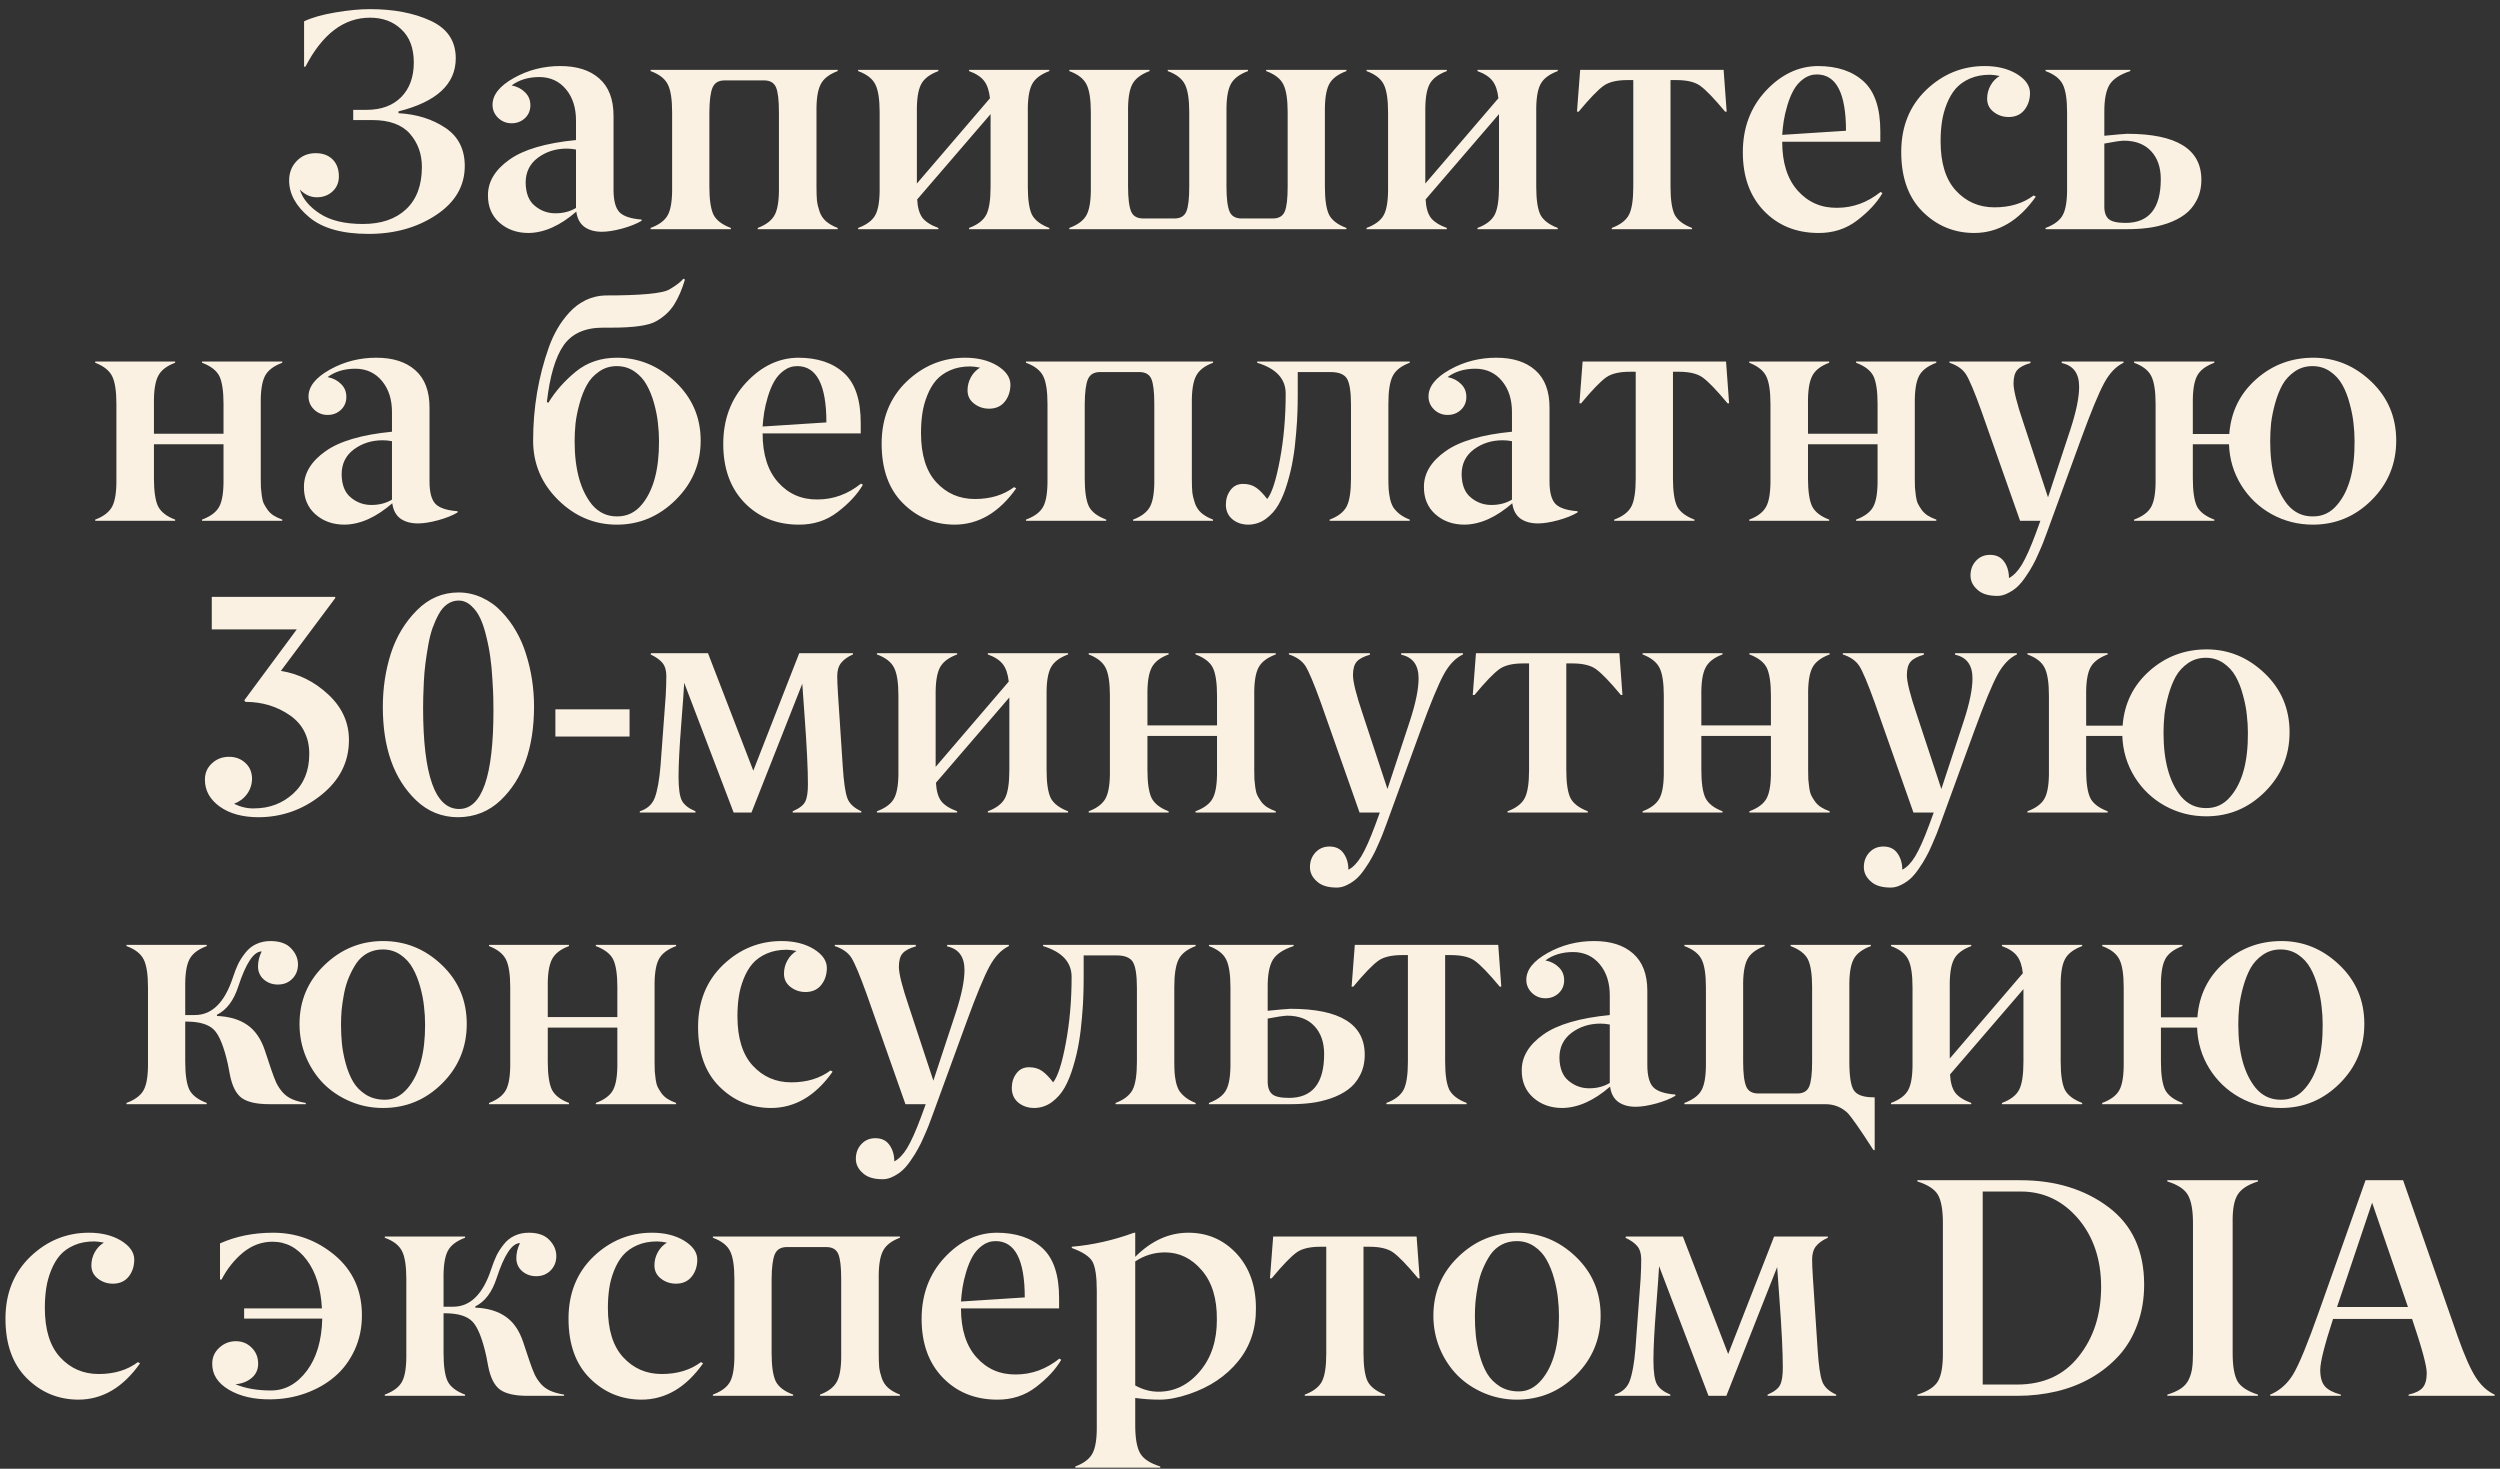 <?xml version="1.0" encoding="UTF-8"?> <svg xmlns="http://www.w3.org/2000/svg" width="240" height="141" viewBox="0 0 240 141" fill="none"><rect x="0" y="0" width="240" height="141" fill="#333333" stroke="none"/><path d="M43.753 5.594C43.753 8.074 41.922 9.773 38.26 10.691V10.867C40.008 10.965 41.507 11.434 42.757 12.273C43.997 13.104 44.617 14.324 44.617 15.935C44.617 17.85 43.709 19.412 41.893 20.623C40.066 21.844 37.898 22.454 35.389 22.454C32.859 22.454 30.96 21.922 29.69 20.857C28.401 19.783 27.757 18.606 27.757 17.327C27.757 16.585 27.996 15.965 28.475 15.467C28.953 14.959 29.564 14.705 30.306 14.705C30.989 14.705 31.531 14.905 31.932 15.306C32.332 15.706 32.532 16.248 32.532 16.932C32.532 17.527 32.327 18.011 31.917 18.382C31.517 18.753 31.014 18.939 30.408 18.939C29.803 18.939 29.261 18.689 28.782 18.191C29.046 19.07 29.686 19.842 30.701 20.506C31.717 21.17 33.094 21.502 34.832 21.502C36.6 21.502 37.986 21.028 38.992 20.081C39.998 19.134 40.501 17.781 40.501 16.023C40.501 14.783 40.12 13.724 39.358 12.845C38.587 11.966 37.381 11.526 35.74 11.526H33.909V10.545H35.198C36.595 10.545 37.698 10.14 38.509 9.329C39.319 8.509 39.725 7.4 39.725 6.004C39.725 4.617 39.324 3.553 38.523 2.811C37.742 2.068 36.741 1.697 35.52 1.697C33.011 1.697 30.945 3.265 29.324 6.399H29.192V2.049C29.915 1.697 30.906 1.414 32.166 1.199C33.435 0.984 34.549 0.877 35.506 0.877C37.791 0.877 39.734 1.248 41.336 1.99C42.947 2.732 43.753 3.934 43.753 5.594ZM55.296 13.445V11.614C55.306 10.374 54.988 9.363 54.344 8.582C53.699 7.801 52.85 7.405 51.795 7.396C50.73 7.396 49.837 7.664 49.114 8.201C49.632 8.299 50.062 8.519 50.403 8.86C50.745 9.192 50.916 9.607 50.916 10.105C50.916 10.604 50.74 11.019 50.389 11.351C50.037 11.673 49.612 11.834 49.114 11.834C48.616 11.834 48.187 11.663 47.825 11.321C47.464 10.97 47.283 10.55 47.283 10.062C47.283 9.104 47.967 8.245 49.334 7.483C50.691 6.722 52.176 6.341 53.787 6.341C55.389 6.341 56.639 6.741 57.537 7.542C58.445 8.343 58.899 9.534 58.899 11.116V18.221C58.899 19.256 59.09 19.974 59.471 20.374C59.852 20.765 60.56 20.999 61.595 21.077V21.194C61.126 21.477 60.506 21.727 59.734 21.941C58.973 22.146 58.323 22.249 57.786 22.249C57.102 22.249 56.541 22.093 56.102 21.78C55.672 21.458 55.413 20.97 55.325 20.315C53.773 21.663 52.244 22.347 50.74 22.366C49.627 22.366 48.694 22.034 47.942 21.37C47.2 20.706 46.834 19.827 46.844 18.733C46.844 17.435 47.532 16.297 48.909 15.32C50.267 14.354 52.395 13.729 55.296 13.445ZM54.402 14.266C53.348 14.266 52.425 14.559 51.634 15.145C50.852 15.73 50.462 16.531 50.462 17.547C50.481 18.553 50.77 19.285 51.326 19.744C51.902 20.232 52.566 20.477 53.318 20.477C54.07 20.477 54.73 20.306 55.296 19.964V14.354C54.983 14.295 54.685 14.266 54.402 14.266ZM80.418 21.883V22H72.742V21.883C73.553 21.58 74.1 21.155 74.383 20.608C74.666 20.061 74.798 19.163 74.778 17.913V10.779C74.778 9.627 74.686 8.831 74.5 8.392C74.314 7.942 73.929 7.718 73.343 7.718H69.564C68.987 7.718 68.602 7.947 68.406 8.406C68.211 8.855 68.108 9.646 68.099 10.779V17.913C68.099 19.153 68.231 20.052 68.494 20.608C68.768 21.145 69.324 21.57 70.164 21.883V22H62.459V21.883C63.299 21.57 63.855 21.145 64.129 20.608C64.412 20.061 64.544 19.163 64.524 17.913V10.779C64.524 9.549 64.388 8.66 64.114 8.113C63.841 7.557 63.289 7.127 62.459 6.824V6.707H80.418V6.824C79.598 7.127 79.051 7.557 78.777 8.113C78.494 8.67 78.362 9.559 78.382 10.779V17.913C78.382 18.47 78.397 18.914 78.426 19.246C78.465 19.578 78.548 19.93 78.675 20.301C78.802 20.672 79.007 20.984 79.29 21.238C79.583 21.492 79.959 21.707 80.418 21.883ZM100.735 21.883V22H93.03V21.883C93.851 21.58 94.402 21.155 94.686 20.608C94.959 20.071 95.096 19.173 95.096 17.913V10.955L88.05 19.144C88.089 19.915 88.255 20.501 88.548 20.901C88.851 21.292 89.363 21.619 90.086 21.883V22H82.381V21.883C83.221 21.57 83.777 21.145 84.051 20.608C84.334 20.061 84.466 19.163 84.446 17.913V10.779C84.446 9.549 84.31 8.66 84.036 8.113C83.763 7.557 83.211 7.127 82.381 6.824V6.707H90.086V6.824C89.246 7.137 88.689 7.566 88.416 8.113C88.133 8.67 88.001 9.559 88.02 10.779V17.62L95.037 9.432C94.959 8.709 94.773 8.157 94.481 7.776C94.188 7.386 93.704 7.068 93.03 6.824V6.707H100.735V6.824C99.895 7.137 99.339 7.566 99.065 8.113C98.782 8.67 98.65 9.559 98.67 10.779V17.913C98.67 19.153 98.802 20.052 99.065 20.608C99.349 21.145 99.905 21.57 100.735 21.883ZM129.256 21.883V22H102.654V21.883C103.494 21.57 104.051 21.145 104.324 20.608C104.607 20.061 104.739 19.163 104.72 17.913V10.779C104.72 9.549 104.583 8.66 104.31 8.113C104.036 7.557 103.484 7.127 102.654 6.824V6.707H110.359V6.824C109.52 7.137 108.963 7.566 108.689 8.113C108.406 8.67 108.274 9.559 108.294 10.779V17.913C108.294 19.036 108.392 19.832 108.587 20.301C108.772 20.75 109.163 20.975 109.759 20.975H112.732C113.318 20.975 113.704 20.75 113.89 20.301C114.075 19.861 114.168 19.065 114.168 17.913V10.779C114.168 9.549 114.031 8.66 113.758 8.113C113.484 7.557 112.933 7.127 112.103 6.824V6.707H119.808V6.824C118.968 7.137 118.411 7.566 118.138 8.113C117.854 8.67 117.723 9.559 117.742 10.779V17.913C117.742 19.036 117.84 19.832 118.035 20.301C118.221 20.75 118.611 20.975 119.207 20.975H122.181C122.767 20.975 123.152 20.75 123.338 20.301C123.523 19.861 123.616 19.065 123.616 17.913V10.779C123.616 9.549 123.479 8.66 123.206 8.113C122.933 7.557 122.381 7.127 121.551 6.824V6.707H129.256V6.824C128.416 7.137 127.859 7.566 127.586 8.113C127.303 8.67 127.171 9.559 127.19 10.779V17.913C127.19 19.153 127.322 20.052 127.586 20.608C127.859 21.145 128.416 21.57 129.256 21.883ZM149.544 21.883V22H141.839V21.883C142.659 21.58 143.211 21.155 143.494 20.608C143.768 20.071 143.904 19.173 143.904 17.913V10.955L136.858 19.144C136.897 19.915 137.063 20.501 137.356 20.901C137.659 21.292 138.172 21.619 138.895 21.883V22H131.189V21.883C132.029 21.57 132.586 21.145 132.859 20.608C133.143 20.061 133.274 19.163 133.255 17.913V10.779C133.255 9.549 133.118 8.66 132.845 8.113C132.571 7.557 132.02 7.127 131.189 6.824V6.707H138.895V6.824C138.055 7.137 137.498 7.566 137.225 8.113C136.941 8.67 136.81 9.559 136.829 10.779V17.62L143.846 9.432C143.768 8.709 143.582 8.157 143.289 7.776C142.996 7.386 142.513 7.068 141.839 6.824V6.707H149.544V6.824C148.704 7.137 148.147 7.566 147.874 8.113C147.591 8.67 147.459 9.559 147.479 10.779V17.913C147.479 19.153 147.61 20.052 147.874 20.608C148.157 21.145 148.714 21.57 149.544 21.883ZM162.435 21.883V22H154.729V21.883C155.55 21.58 156.102 21.155 156.385 20.608C156.658 20.071 156.795 19.173 156.795 17.913V7.688H156.224C155.218 7.688 154.461 7.869 153.953 8.23C153.406 8.621 152.605 9.451 151.551 10.721H151.39L151.697 6.707H165.467L165.76 10.721H165.613C164.559 9.451 163.758 8.621 163.211 8.23C162.703 7.869 161.946 7.688 160.94 7.688H160.369V17.913C160.369 19.153 160.501 20.052 160.765 20.608C161.048 21.145 161.604 21.57 162.435 21.883ZM174.417 7.146C173.938 7.146 173.504 7.293 173.113 7.586C172.732 7.869 172.425 8.221 172.19 8.641C171.956 9.061 171.756 9.549 171.59 10.105C171.424 10.662 171.307 11.165 171.238 11.614C171.17 12.063 171.121 12.508 171.092 12.947L177.215 12.552C177.215 8.948 176.282 7.146 174.417 7.146ZM174.505 22.366C172.405 22.347 170.682 21.639 169.334 20.242C167.986 18.836 167.312 16.961 167.312 14.617C167.312 12.273 168.045 10.31 169.51 8.729C170.975 7.156 172.64 6.36 174.505 6.341C176.37 6.341 177.84 6.834 178.914 7.82C179.979 8.797 180.511 10.394 180.511 12.61V13.606H171.092C171.092 15.628 171.59 17.195 172.586 18.309C173.582 19.422 174.842 19.969 176.365 19.949C177.879 19.949 179.271 19.441 180.54 18.426L180.716 18.543C180.179 19.461 179.373 20.33 178.299 21.15C177.225 21.98 175.96 22.386 174.505 22.366ZM189.505 22.366C187.571 22.356 185.921 21.668 184.554 20.301C183.196 18.943 182.518 17.039 182.518 14.588C182.518 12.156 183.318 10.169 184.92 8.626C186.521 7.103 188.392 6.341 190.53 6.341C191.731 6.341 192.752 6.59 193.592 7.088C194.441 7.605 194.871 8.211 194.881 8.904C194.881 9.559 194.7 10.11 194.339 10.56C193.978 11.009 193.475 11.233 192.83 11.233C192.293 11.233 191.814 11.072 191.395 10.75C190.975 10.428 190.765 10.003 190.765 9.476C190.765 9.026 190.872 8.606 191.087 8.216C191.302 7.825 191.595 7.518 191.966 7.293C191.575 7.215 191.263 7.176 191.028 7.176C190.306 7.176 189.666 7.298 189.109 7.542C188.553 7.786 188.099 8.108 187.747 8.509C187.405 8.909 187.122 9.393 186.897 9.959C186.673 10.516 186.517 11.087 186.429 11.673C186.341 12.259 186.297 12.889 186.297 13.562C186.297 15.652 186.785 17.23 187.762 18.294C188.748 19.368 189.983 19.905 191.468 19.905C192.962 19.905 194.217 19.524 195.232 18.763L195.438 18.88C193.797 21.204 191.819 22.366 189.505 22.366ZM204.256 22H196.375V21.883C197.215 21.57 197.771 21.145 198.045 20.608C198.328 20.061 198.46 19.163 198.44 17.913V10.779C198.44 9.549 198.304 8.66 198.03 8.113C197.757 7.557 197.205 7.127 196.375 6.824V6.707H204.505V6.824C203.538 7.137 202.879 7.566 202.527 8.113C202.176 8.68 202.005 9.568 202.015 10.779V13.035C203.06 12.928 203.787 12.864 204.197 12.845C208.953 12.845 211.331 14.315 211.331 17.254C211.331 17.996 211.18 18.655 210.877 19.231C210.584 19.798 210.203 20.252 209.734 20.594C209.275 20.936 208.724 21.219 208.079 21.443C207.444 21.658 206.814 21.805 206.189 21.883C205.574 21.961 204.93 22 204.256 22ZM202.015 13.782V19.773C202.005 20.359 202.146 20.779 202.439 21.033C202.723 21.277 203.26 21.399 204.051 21.399C206.307 21.399 207.435 19.998 207.435 17.195C207.435 16.062 207.122 15.164 206.497 14.5C205.872 13.836 204.998 13.504 203.875 13.504C203.494 13.523 202.874 13.616 202.015 13.782ZM27.098 49.883V50H19.393V49.883C20.232 49.57 20.789 49.145 21.062 48.608C21.346 48.062 21.477 47.163 21.458 45.913V42.647H14.778V45.913C14.778 47.153 14.91 48.052 15.174 48.608C15.457 49.155 16.004 49.58 16.814 49.883V50H9.139V49.883C9.949 49.58 10.496 49.155 10.779 48.608C11.062 48.062 11.194 47.163 11.175 45.913V38.779C11.175 37.549 11.038 36.66 10.765 36.113C10.491 35.566 9.949 35.137 9.139 34.824V34.707H16.814V34.824C15.994 35.127 15.447 35.557 15.174 36.113C14.891 36.67 14.759 37.559 14.778 38.779V41.636H21.458V38.779C21.458 37.559 21.326 36.67 21.062 36.113C20.789 35.566 20.232 35.137 19.393 34.824V34.707H27.098V34.824C26.258 35.137 25.701 35.566 25.428 36.113C25.145 36.67 25.013 37.559 25.032 38.779V45.913C25.032 46.284 25.037 46.587 25.047 46.821C25.066 47.056 25.096 47.319 25.135 47.612C25.174 47.905 25.237 48.149 25.325 48.345C25.423 48.54 25.545 48.74 25.691 48.945C25.838 49.15 26.028 49.331 26.263 49.487C26.497 49.634 26.775 49.766 27.098 49.883ZM37.63 41.445V39.614C37.64 38.374 37.322 37.363 36.678 36.582C36.033 35.801 35.184 35.405 34.129 35.395C33.065 35.395 32.171 35.664 31.448 36.201C31.966 36.299 32.395 36.519 32.737 36.86C33.079 37.192 33.25 37.607 33.25 38.105C33.25 38.603 33.074 39.019 32.723 39.351C32.371 39.673 31.946 39.834 31.448 39.834C30.95 39.834 30.52 39.663 30.159 39.321C29.798 38.97 29.617 38.55 29.617 38.062C29.617 37.105 30.301 36.245 31.668 35.483C33.025 34.722 34.51 34.341 36.121 34.341C37.723 34.341 38.973 34.741 39.871 35.542C40.779 36.343 41.233 37.534 41.233 39.116V46.221C41.233 47.256 41.424 47.974 41.805 48.374C42.185 48.765 42.894 48.999 43.929 49.077V49.194C43.46 49.477 42.84 49.727 42.068 49.941C41.307 50.147 40.657 50.249 40.12 50.249C39.437 50.249 38.875 50.093 38.435 49.78C38.006 49.458 37.747 48.97 37.659 48.315C36.106 49.663 34.578 50.347 33.074 50.366C31.961 50.366 31.028 50.034 30.276 49.37C29.534 48.706 29.168 47.827 29.178 46.733C29.178 45.435 29.866 44.297 31.243 43.32C32.601 42.353 34.73 41.728 37.63 41.445ZM36.736 42.266C35.682 42.266 34.759 42.559 33.968 43.145C33.187 43.73 32.796 44.531 32.796 45.547C32.815 46.553 33.103 47.285 33.66 47.744C34.236 48.232 34.9 48.477 35.652 48.477C36.404 48.477 37.063 48.306 37.63 47.964V42.353C37.317 42.295 37.02 42.266 36.736 42.266ZM58.68 31.455H57.889C56.15 31.455 54.886 32.026 54.095 33.169C53.313 34.302 52.781 36.113 52.498 38.603L52.645 38.662C53.309 37.568 54.188 36.572 55.281 35.674C56.375 34.785 57.688 34.341 59.222 34.341C61.331 34.341 63.201 35.112 64.832 36.655C66.453 38.188 67.264 40.068 67.264 42.295C67.264 44.512 66.463 46.411 64.861 47.993C63.26 49.575 61.38 50.366 59.222 50.366C57.063 50.366 55.184 49.575 53.582 47.993C51.98 46.411 51.18 44.512 51.18 42.295C51.18 39.16 51.683 36.177 52.688 33.345C52.913 32.71 53.187 32.114 53.509 31.558C53.831 31.001 54.212 30.483 54.651 30.005C55.091 29.517 55.603 29.126 56.19 28.833C56.785 28.54 57.415 28.384 58.079 28.364C61.526 28.364 63.582 28.174 64.246 27.793C64.9 27.412 65.355 27.065 65.608 26.753L65.755 26.841C65.472 27.788 65.125 28.589 64.715 29.243C64.305 29.888 63.738 30.415 63.016 30.825C62.322 31.245 60.877 31.455 58.68 31.455ZM59.222 49.575C60.179 49.585 60.975 49.209 61.609 48.447C62.723 47.109 63.274 45.078 63.265 42.353C63.265 41.787 63.23 41.211 63.162 40.625C63.103 40.039 62.981 39.409 62.796 38.735C62.61 38.062 62.371 37.466 62.078 36.948C61.795 36.431 61.404 36.001 60.906 35.659C60.408 35.317 59.842 35.147 59.207 35.147C58.572 35.147 58.006 35.322 57.508 35.674C57.01 36.016 56.619 36.445 56.336 36.963C56.053 37.471 55.818 38.066 55.633 38.75C55.447 39.424 55.32 40.054 55.252 40.64C55.193 41.216 55.164 41.787 55.164 42.353C55.164 45.039 55.721 47.07 56.834 48.447C57.469 49.199 58.265 49.575 59.222 49.575ZM76.536 35.147C76.058 35.147 75.623 35.293 75.232 35.586C74.852 35.869 74.544 36.221 74.31 36.641C74.075 37.06 73.875 37.549 73.709 38.105C73.543 38.662 73.426 39.165 73.357 39.614C73.289 40.063 73.24 40.508 73.211 40.947L79.334 40.552C79.334 36.948 78.401 35.147 76.536 35.147ZM76.624 50.366C74.524 50.347 72.801 49.639 71.453 48.242C70.106 46.836 69.432 44.961 69.432 42.617C69.432 40.273 70.164 38.31 71.629 36.728C73.094 35.156 74.759 34.36 76.624 34.341C78.489 34.341 79.959 34.834 81.033 35.82C82.098 36.797 82.63 38.394 82.63 40.61V41.606H73.211C73.211 43.628 73.709 45.195 74.705 46.309C75.701 47.422 76.961 47.969 78.484 47.949C79.998 47.949 81.39 47.441 82.659 46.426L82.835 46.543C82.298 47.461 81.492 48.33 80.418 49.15C79.344 49.98 78.079 50.386 76.624 50.366ZM91.624 50.366C89.69 50.356 88.04 49.668 86.673 48.301C85.315 46.943 84.637 45.039 84.637 42.588C84.637 40.156 85.438 38.169 87.039 36.626C88.641 35.102 90.511 34.341 92.649 34.341C93.851 34.341 94.871 34.59 95.711 35.088C96.561 35.605 96.99 36.211 97 36.904C97 37.559 96.819 38.11 96.458 38.56C96.097 39.009 95.594 39.233 94.949 39.233C94.412 39.233 93.934 39.072 93.514 38.75C93.094 38.428 92.884 38.003 92.884 37.476C92.884 37.026 92.991 36.606 93.206 36.216C93.421 35.825 93.714 35.518 94.085 35.293C93.694 35.215 93.382 35.176 93.147 35.176C92.425 35.176 91.785 35.298 91.228 35.542C90.672 35.786 90.218 36.108 89.866 36.509C89.524 36.909 89.241 37.393 89.017 37.959C88.792 38.516 88.636 39.087 88.548 39.673C88.46 40.259 88.416 40.889 88.416 41.562C88.416 43.652 88.904 45.23 89.881 46.294C90.867 47.368 92.103 47.905 93.587 47.905C95.081 47.905 96.336 47.524 97.352 46.763L97.557 46.88C95.916 49.204 93.939 50.366 91.624 50.366ZM116.453 49.883V50H108.777V49.883C109.588 49.58 110.135 49.155 110.418 48.608C110.701 48.062 110.833 47.163 110.813 45.913V38.779C110.813 37.627 110.721 36.831 110.535 36.392C110.35 35.942 109.964 35.718 109.378 35.718H105.599C105.022 35.718 104.637 35.947 104.441 36.406C104.246 36.855 104.144 37.647 104.134 38.779V45.913C104.134 47.153 104.266 48.052 104.529 48.608C104.803 49.145 105.359 49.57 106.199 49.883V50H98.494V49.883C99.334 49.57 99.891 49.145 100.164 48.608C100.447 48.062 100.579 47.163 100.56 45.913V38.779C100.56 37.549 100.423 36.66 100.149 36.113C99.876 35.557 99.324 35.127 98.494 34.824V34.707H116.453V34.824C115.633 35.127 115.086 35.557 114.812 36.113C114.529 36.67 114.397 37.559 114.417 38.779V45.913C114.417 46.47 114.432 46.914 114.461 47.246C114.5 47.578 114.583 47.93 114.71 48.301C114.837 48.672 115.042 48.984 115.325 49.238C115.618 49.492 115.994 49.707 116.453 49.883ZM135.335 49.883V50H127.645V49.883C128.455 49.58 129.002 49.155 129.285 48.608C129.559 48.071 129.695 47.173 129.695 45.913V38.867C129.695 37.627 129.568 36.792 129.314 36.362C129.061 35.933 128.533 35.718 127.732 35.718H124.583V37.915C124.583 38.462 124.573 39.004 124.554 39.541C124.544 40.068 124.5 40.772 124.422 41.65C124.354 42.52 124.256 43.32 124.129 44.053C124.012 44.785 123.831 45.557 123.587 46.367C123.353 47.168 123.074 47.852 122.752 48.418C122.439 48.975 122.029 49.438 121.521 49.81C121.023 50.171 120.467 50.356 119.852 50.366C119.246 50.366 118.733 50.195 118.313 49.853C117.894 49.502 117.684 49.033 117.684 48.447C117.684 47.91 117.83 47.446 118.123 47.056C118.416 46.655 118.821 46.455 119.339 46.455C119.837 46.455 120.257 46.577 120.599 46.821C120.94 47.065 121.292 47.427 121.653 47.905C122.103 47.339 122.508 46.084 122.869 44.141C123.24 42.168 123.426 40.049 123.426 37.783C123.426 36.367 122.513 35.381 120.687 34.824V34.707H135.335V34.824C134.515 35.127 133.968 35.557 133.694 36.113C133.421 36.66 133.284 37.549 133.284 38.779V45.913C133.284 46.352 133.294 46.709 133.313 46.982C133.333 47.256 133.377 47.559 133.445 47.891C133.523 48.223 133.631 48.501 133.768 48.726C133.914 48.94 134.114 49.15 134.368 49.355C134.632 49.56 134.954 49.736 135.335 49.883ZM145.149 41.445V39.614C145.159 38.374 144.842 37.363 144.197 36.582C143.553 35.801 142.703 35.405 141.648 35.395C140.584 35.395 139.69 35.664 138.968 36.201C139.485 36.299 139.915 36.519 140.257 36.86C140.599 37.192 140.77 37.607 140.77 38.105C140.77 38.603 140.594 39.019 140.242 39.351C139.891 39.673 139.466 39.834 138.968 39.834C138.47 39.834 138.04 39.663 137.679 39.321C137.317 38.97 137.137 38.55 137.137 38.062C137.137 37.105 137.82 36.245 139.188 35.483C140.545 34.722 142.029 34.341 143.641 34.341C145.242 34.341 146.492 34.741 147.391 35.542C148.299 36.343 148.753 37.534 148.753 39.116V46.221C148.753 47.256 148.943 47.974 149.324 48.374C149.705 48.765 150.413 48.999 151.448 49.077V49.194C150.979 49.477 150.359 49.727 149.588 49.941C148.826 50.147 148.177 50.249 147.64 50.249C146.956 50.249 146.395 50.093 145.955 49.78C145.525 49.458 145.267 48.97 145.179 48.315C143.626 49.663 142.098 50.347 140.594 50.366C139.48 50.366 138.548 50.034 137.796 49.37C137.054 48.706 136.688 47.827 136.697 46.733C136.697 45.435 137.386 44.297 138.763 43.32C140.12 42.353 142.249 41.728 145.149 41.445ZM144.256 42.266C143.201 42.266 142.278 42.559 141.487 43.145C140.706 43.73 140.315 44.531 140.315 45.547C140.335 46.553 140.623 47.285 141.18 47.744C141.756 48.232 142.42 48.477 143.172 48.477C143.924 48.477 144.583 48.306 145.149 47.964V42.353C144.837 42.295 144.539 42.266 144.256 42.266ZM162.669 49.883V50H154.964V49.883C155.784 49.58 156.336 49.155 156.619 48.608C156.893 48.071 157.029 47.173 157.029 45.913V35.688H156.458C155.452 35.688 154.695 35.869 154.188 36.23C153.641 36.621 152.84 37.451 151.785 38.721H151.624L151.932 34.707H165.701L165.994 38.721H165.848C164.793 37.451 163.992 36.621 163.445 36.23C162.938 35.869 162.181 35.688 161.175 35.688H160.604V45.913C160.604 47.153 160.735 48.052 160.999 48.608C161.282 49.145 161.839 49.57 162.669 49.883ZM185.887 49.883V50H178.182V49.883C179.021 49.57 179.578 49.145 179.852 48.608C180.135 48.062 180.267 47.163 180.247 45.913V42.647H173.567V45.913C173.567 47.153 173.699 48.052 173.963 48.608C174.246 49.155 174.793 49.58 175.604 49.883V50H167.928V49.883C168.738 49.58 169.285 49.155 169.568 48.608C169.852 48.062 169.983 47.163 169.964 45.913V38.779C169.964 37.549 169.827 36.66 169.554 36.113C169.28 35.566 168.738 35.137 167.928 34.824V34.707H175.604V34.824C174.783 35.127 174.236 35.557 173.963 36.113C173.68 36.67 173.548 37.559 173.567 38.779V41.636H180.247V38.779C180.247 37.559 180.115 36.67 179.852 36.113C179.578 35.566 179.021 35.137 178.182 34.824V34.707H185.887V34.824C185.047 35.137 184.49 35.566 184.217 36.113C183.934 36.67 183.802 37.559 183.821 38.779V45.913C183.821 46.284 183.826 46.587 183.836 46.821C183.855 47.056 183.885 47.319 183.924 47.612C183.963 47.905 184.026 48.149 184.114 48.345C184.212 48.54 184.334 48.74 184.48 48.945C184.627 49.15 184.817 49.331 185.052 49.487C185.286 49.634 185.564 49.766 185.887 49.883ZM187.146 34.824V34.707H194.925V34.853C194.329 35.02 193.909 35.239 193.665 35.513C193.421 35.786 193.299 36.221 193.299 36.816C193.299 37.461 193.611 38.706 194.236 40.552L196.609 47.744L198.763 41.211C199.319 39.512 199.598 38.149 199.598 37.124C199.598 35.845 199.041 35.088 197.928 34.853V34.707H203.86V34.824C203.138 35.166 202.518 35.815 202 36.773C201.473 37.749 200.745 39.507 199.817 42.046L196.507 51.113C196.37 51.484 196.253 51.797 196.155 52.051C196.058 52.305 195.906 52.661 195.701 53.12C195.506 53.579 195.315 53.97 195.13 54.292C194.954 54.624 194.729 54.985 194.456 55.376C194.192 55.767 193.929 56.084 193.665 56.328C193.401 56.572 193.099 56.777 192.757 56.943C192.425 57.119 192.088 57.207 191.746 57.207C190.896 57.207 190.262 57.012 189.842 56.621C189.393 56.23 189.168 55.772 189.168 55.244C189.168 54.688 189.344 54.219 189.695 53.838C190.047 53.457 190.496 53.267 191.043 53.267C191.639 53.267 192.088 53.481 192.391 53.911C192.703 54.351 192.859 54.878 192.859 55.493C193.299 55.269 193.709 54.844 194.09 54.219C194.49 53.555 194.939 52.549 195.438 51.201L195.877 50H193.929L190.208 39.438C189.554 37.622 189.061 36.45 188.729 35.923C188.396 35.425 187.869 35.059 187.146 34.824ZM221.995 49.575C222.952 49.595 223.748 49.219 224.383 48.447C225.506 47.129 226.058 45.098 226.038 42.353C226.038 41.787 226.004 41.216 225.936 40.64C225.877 40.054 225.755 39.424 225.569 38.75C225.394 38.066 225.159 37.466 224.866 36.948C224.583 36.431 224.192 36.001 223.694 35.659C223.196 35.317 222.63 35.147 221.995 35.147C221.36 35.147 220.794 35.317 220.296 35.659C219.798 36.001 219.402 36.431 219.109 36.948C218.826 37.466 218.592 38.062 218.406 38.735C218.221 39.409 218.094 40.039 218.025 40.625C217.967 41.211 217.938 41.787 217.938 42.353C217.938 45.039 218.494 47.07 219.607 48.447C220.242 49.199 221.038 49.575 221.995 49.575ZM212.576 49.883V50H204.871V49.883C205.711 49.57 206.268 49.145 206.541 48.608C206.824 48.062 206.956 47.163 206.937 45.913V38.779C206.937 37.549 206.8 36.66 206.526 36.113C206.253 35.557 205.701 35.127 204.871 34.824V34.707H212.576V34.824C211.736 35.137 211.18 35.566 210.906 36.113C210.623 36.67 210.491 37.559 210.511 38.779V41.665H214.012C214.168 39.546 215.027 37.793 216.59 36.406C218.143 35.029 219.974 34.341 222.083 34.341C224.183 34.341 226.033 35.102 227.635 36.626C229.236 38.149 230.037 40.039 230.037 42.295C230.037 44.541 229.246 46.45 227.664 48.023C226.092 49.585 224.217 50.366 222.039 50.366C220.613 50.366 219.29 50.029 218.069 49.355C216.858 48.682 215.887 47.754 215.154 46.572C214.422 45.381 214.031 44.072 213.982 42.647H210.511V45.913C210.511 47.153 210.643 48.052 210.906 48.608C211.18 49.145 211.736 49.57 212.576 49.883ZM28.489 60.422H20.33V57.302H32.181V57.419L26.966 64.406C28.675 64.68 30.193 65.436 31.521 66.677C32.84 67.907 33.499 69.362 33.499 71.042C33.499 73.142 32.615 74.899 30.848 76.315C29.09 77.722 27.093 78.435 24.856 78.454C23.294 78.454 22.039 78.112 21.092 77.429C20.145 76.745 19.671 75.886 19.671 74.851C19.671 74.216 19.895 73.693 20.345 73.283C20.794 72.863 21.341 72.653 21.985 72.653C22.61 72.653 23.133 72.849 23.553 73.239C23.973 73.62 24.188 74.123 24.197 74.748C24.188 75.305 24.026 75.798 23.714 76.228C23.411 76.647 22.996 76.96 22.469 77.165C23.113 77.478 23.753 77.624 24.388 77.605C25.852 77.605 27.102 77.136 28.138 76.198C29.173 75.261 29.69 73.986 29.69 72.375C29.69 70.764 29.07 69.528 27.83 68.669C26.59 67.81 25.169 67.38 23.567 67.38L23.45 67.233L28.489 60.422ZM44.075 77.663C46.273 77.663 47.371 74.514 47.371 68.215C47.371 67.775 47.366 67.356 47.356 66.955C47.347 66.545 47.317 65.964 47.269 65.212C47.23 64.46 47.166 63.776 47.078 63.161C47 62.536 46.873 61.867 46.697 61.154C46.531 60.441 46.336 59.846 46.111 59.367C45.887 58.879 45.594 58.474 45.232 58.151C44.871 57.819 44.466 57.653 44.017 57.653C43.626 57.653 43.265 57.77 42.933 58.005C42.61 58.23 42.337 58.552 42.112 58.972C41.888 59.382 41.688 59.831 41.512 60.319C41.346 60.808 41.209 61.364 41.102 61.989C40.994 62.605 40.906 63.181 40.838 63.718C40.77 64.245 40.721 64.811 40.691 65.417C40.662 66.022 40.643 66.506 40.633 66.867C40.623 67.228 40.618 67.59 40.618 67.951C40.618 74.426 41.77 77.663 44.075 77.663ZM51.268 67.863C51.258 71.809 50.188 74.797 48.06 76.828C46.937 77.893 45.584 78.435 44.002 78.454C42.43 78.454 41.077 77.912 39.944 76.828C37.815 74.787 36.751 71.799 36.751 67.863C36.751 66.057 37.01 64.343 37.527 62.722C38.055 61.101 38.89 59.719 40.032 58.576C41.165 57.443 42.493 56.877 44.017 56.877C44.808 56.877 45.56 57.043 46.273 57.375C46.995 57.707 47.62 58.156 48.148 58.723C48.685 59.279 49.148 59.899 49.539 60.583C49.93 61.257 50.242 61.97 50.477 62.722C51.004 64.353 51.268 66.066 51.268 67.863ZM60.438 68.098V70.705H53.318V68.098H60.438ZM82.689 77.883V78H76.097V77.883C76.731 77.609 77.132 77.302 77.298 76.96C77.474 76.618 77.561 76.066 77.561 75.305C77.561 73.83 77.454 71.638 77.239 68.728C77.132 67.341 77.059 66.311 77.019 65.637L72.142 78H70.428L65.682 65.549C65.662 66.047 65.569 67.356 65.403 69.475C65.228 71.711 65.14 73.405 65.14 74.558C65.14 75.71 65.252 76.486 65.477 76.887C65.701 77.287 66.131 77.619 66.766 77.883V78H61.419V77.883C62.132 77.658 62.61 77.228 62.855 76.594C63.108 75.93 63.294 74.899 63.411 73.503L63.909 66.779C63.948 66.066 63.968 65.441 63.968 64.904C63.968 64.367 63.846 63.947 63.602 63.645C63.357 63.342 62.972 63.068 62.444 62.824C62.483 62.785 62.503 62.746 62.503 62.707H67.967L72.317 73.986L76.727 62.707H81.883V62.824C81.375 63.049 80.994 63.322 80.74 63.645C80.496 63.957 80.374 64.377 80.374 64.904C80.374 65.295 80.398 65.871 80.447 66.633L80.901 73.532C80.999 75.056 81.145 76.081 81.341 76.608C81.526 77.136 81.976 77.561 82.689 77.883ZM102.537 77.883V78H94.832V77.883C95.652 77.58 96.204 77.155 96.487 76.608C96.761 76.071 96.897 75.173 96.897 73.913V66.955L89.852 75.144C89.891 75.915 90.057 76.501 90.35 76.901C90.652 77.292 91.165 77.619 91.888 77.883V78H84.183V77.883C85.022 77.57 85.579 77.145 85.853 76.608C86.136 76.061 86.268 75.163 86.248 73.913V66.779C86.248 65.549 86.111 64.66 85.838 64.113C85.564 63.557 85.013 63.127 84.183 62.824V62.707H91.888V62.824C91.048 63.137 90.491 63.566 90.218 64.113C89.935 64.67 89.803 65.559 89.822 66.779V73.62L96.839 65.432C96.761 64.709 96.575 64.157 96.282 63.776C95.989 63.386 95.506 63.068 94.832 62.824V62.707H102.537V62.824C101.697 63.137 101.141 63.566 100.867 64.113C100.584 64.67 100.452 65.559 100.472 66.779V73.913C100.472 75.153 100.604 76.052 100.867 76.608C101.15 77.145 101.707 77.57 102.537 77.883ZM122.474 77.883V78H114.769V77.883C115.608 77.57 116.165 77.145 116.438 76.608C116.722 76.061 116.854 75.163 116.834 73.913V70.647H110.154V73.913C110.154 75.153 110.286 76.052 110.55 76.608C110.833 77.155 111.38 77.58 112.19 77.883V78H104.515V77.883C105.325 77.58 105.872 77.155 106.155 76.608C106.438 76.061 106.57 75.163 106.551 73.913V66.779C106.551 65.549 106.414 64.66 106.141 64.113C105.867 63.566 105.325 63.137 104.515 62.824V62.707H112.19V62.824C111.37 63.127 110.823 63.557 110.55 64.113C110.267 64.67 110.135 65.559 110.154 66.779V69.636H116.834V66.779C116.834 65.559 116.702 64.67 116.438 64.113C116.165 63.566 115.608 63.137 114.769 62.824V62.707H122.474V62.824C121.634 63.137 121.077 63.566 120.804 64.113C120.521 64.67 120.389 65.559 120.408 66.779V73.913C120.408 74.284 120.413 74.587 120.423 74.821C120.442 75.056 120.472 75.319 120.511 75.612C120.55 75.905 120.613 76.149 120.701 76.345C120.799 76.54 120.921 76.74 121.067 76.945C121.214 77.15 121.404 77.331 121.639 77.487C121.873 77.634 122.151 77.766 122.474 77.883ZM123.733 62.824V62.707H131.512V62.853C130.916 63.02 130.496 63.239 130.252 63.513C130.008 63.786 129.886 64.221 129.886 64.816C129.886 65.461 130.198 66.706 130.823 68.552L133.196 75.744L135.35 69.211C135.906 67.512 136.185 66.149 136.185 65.124C136.185 63.845 135.628 63.088 134.515 62.853V62.707H140.447V62.824C139.725 63.166 139.104 63.815 138.587 64.772C138.06 65.749 137.332 67.507 136.404 70.046L133.094 79.113C132.957 79.484 132.84 79.797 132.742 80.051C132.645 80.305 132.493 80.661 132.288 81.12C132.093 81.579 131.902 81.97 131.717 82.292C131.541 82.624 131.316 82.985 131.043 83.376C130.779 83.767 130.516 84.084 130.252 84.328C129.988 84.572 129.686 84.777 129.344 84.943C129.012 85.119 128.675 85.207 128.333 85.207C127.483 85.207 126.849 85.012 126.429 84.621C125.979 84.231 125.755 83.772 125.755 83.244C125.755 82.688 125.931 82.219 126.282 81.838C126.634 81.457 127.083 81.267 127.63 81.267C128.226 81.267 128.675 81.481 128.978 81.911C129.29 82.351 129.446 82.878 129.446 83.493C129.886 83.269 130.296 82.844 130.677 82.219C131.077 81.555 131.526 80.549 132.024 79.201L132.464 78H130.516L126.795 67.439C126.141 65.622 125.647 64.45 125.315 63.923C124.983 63.425 124.456 63.059 123.733 62.824ZM152.43 77.883V78H144.725V77.883C145.545 77.58 146.097 77.155 146.38 76.608C146.653 76.071 146.79 75.173 146.79 73.913V63.688H146.219C145.213 63.688 144.456 63.869 143.948 64.231C143.401 64.621 142.601 65.451 141.546 66.721H141.385L141.692 62.707H155.462L155.755 66.721H155.608C154.554 65.451 153.753 64.621 153.206 64.231C152.698 63.869 151.941 63.688 150.936 63.688H150.364V73.913C150.364 75.153 150.496 76.052 150.76 76.608C151.043 77.145 151.6 77.57 152.43 77.883ZM175.647 77.883V78H167.942V77.883C168.782 77.57 169.339 77.145 169.612 76.608C169.896 76.061 170.027 75.163 170.008 73.913V70.647H163.328V73.913C163.328 75.153 163.46 76.052 163.724 76.608C164.007 77.155 164.554 77.58 165.364 77.883V78H157.688V77.883C158.499 77.58 159.046 77.155 159.329 76.608C159.612 76.061 159.744 75.163 159.725 73.913V66.779C159.725 65.549 159.588 64.66 159.314 64.113C159.041 63.566 158.499 63.137 157.688 62.824V62.707H165.364V62.824C164.544 63.127 163.997 63.557 163.724 64.113C163.44 64.67 163.309 65.559 163.328 66.779V69.636H170.008V66.779C170.008 65.559 169.876 64.67 169.612 64.113C169.339 63.566 168.782 63.137 167.942 62.824V62.707H175.647V62.824C174.808 63.137 174.251 63.566 173.978 64.113C173.694 64.67 173.562 65.559 173.582 66.779V73.913C173.582 74.284 173.587 74.587 173.597 74.821C173.616 75.056 173.646 75.319 173.685 75.612C173.724 75.905 173.787 76.149 173.875 76.345C173.973 76.54 174.095 76.74 174.241 76.945C174.388 77.15 174.578 77.331 174.812 77.487C175.047 77.634 175.325 77.766 175.647 77.883ZM176.907 62.824V62.707H184.686V62.853C184.09 63.02 183.67 63.239 183.426 63.513C183.182 63.786 183.06 64.221 183.06 64.816C183.06 65.461 183.372 66.706 183.997 68.552L186.37 75.744L188.523 69.211C189.08 67.512 189.358 66.149 189.358 65.124C189.358 63.845 188.802 63.088 187.688 62.853V62.707H193.621V62.824C192.898 63.166 192.278 63.815 191.761 64.772C191.233 65.749 190.506 67.507 189.578 70.046L186.268 79.113C186.131 79.484 186.014 79.797 185.916 80.051C185.818 80.305 185.667 80.661 185.462 81.12C185.267 81.579 185.076 81.97 184.891 82.292C184.715 82.624 184.49 82.985 184.217 83.376C183.953 83.767 183.689 84.084 183.426 84.328C183.162 84.572 182.859 84.777 182.518 84.943C182.186 85.119 181.849 85.207 181.507 85.207C180.657 85.207 180.022 85.012 179.603 84.621C179.153 84.231 178.929 83.772 178.929 83.244C178.929 82.688 179.104 82.219 179.456 81.838C179.808 81.457 180.257 81.267 180.804 81.267C181.399 81.267 181.849 81.481 182.151 81.911C182.464 82.351 182.62 82.878 182.62 83.493C183.06 83.269 183.47 82.844 183.851 82.219C184.251 81.555 184.7 80.549 185.198 79.201L185.638 78H183.689L179.969 67.439C179.314 65.622 178.821 64.45 178.489 63.923C178.157 63.425 177.63 63.059 176.907 62.824ZM211.756 77.575C212.713 77.595 213.509 77.219 214.144 76.447C215.267 75.129 215.818 73.098 215.799 70.353C215.799 69.787 215.765 69.216 215.696 68.64C215.638 68.054 215.516 67.424 215.33 66.75C215.154 66.066 214.92 65.466 214.627 64.948C214.344 64.431 213.953 64.001 213.455 63.659C212.957 63.317 212.391 63.147 211.756 63.147C211.121 63.147 210.555 63.317 210.057 63.659C209.559 64.001 209.163 64.431 208.87 64.948C208.587 65.466 208.353 66.061 208.167 66.735C207.981 67.409 207.854 68.039 207.786 68.625C207.728 69.211 207.698 69.787 207.698 70.353C207.698 73.039 208.255 75.07 209.368 76.447C210.003 77.199 210.799 77.575 211.756 77.575ZM202.337 77.883V78H194.632V77.883C195.472 77.57 196.028 77.145 196.302 76.608C196.585 76.061 196.717 75.163 196.697 73.913V66.779C196.697 65.549 196.561 64.66 196.287 64.113C196.014 63.557 195.462 63.127 194.632 62.824V62.707H202.337V62.824C201.497 63.137 200.94 63.566 200.667 64.113C200.384 64.67 200.252 65.559 200.271 66.779V69.665H203.772C203.929 67.546 204.788 65.793 206.351 64.406C207.903 63.029 209.734 62.341 211.844 62.341C213.943 62.341 215.794 63.102 217.396 64.626C218.997 66.149 219.798 68.039 219.798 70.295C219.798 72.541 219.007 74.45 217.425 76.022C215.853 77.585 213.978 78.366 211.8 78.366C210.374 78.366 209.051 78.029 207.83 77.356C206.619 76.682 205.647 75.754 204.915 74.572C204.183 73.381 203.792 72.072 203.743 70.647H200.271V73.913C200.271 75.153 200.403 76.052 200.667 76.608C200.94 77.145 201.497 77.57 202.337 77.883ZM29.354 105.883V106H25.838C24.646 106 23.773 105.805 23.216 105.414C22.659 105.014 22.273 104.247 22.059 103.114L21.883 102.191C21.502 100.482 21.053 99.369 20.535 98.852C20.037 98.353 19.207 98.095 18.045 98.075H17.781V101.913C17.781 103.153 17.913 104.052 18.177 104.608C18.45 105.146 19.007 105.57 19.847 105.883V106H12.142V105.883C12.981 105.57 13.538 105.146 13.812 104.608C14.095 104.062 14.227 103.163 14.207 101.913V94.779C14.207 93.549 14.07 92.66 13.797 92.113C13.523 91.557 12.972 91.127 12.142 90.824V90.707H19.847V90.824C19.007 91.137 18.45 91.566 18.177 92.113C17.894 92.67 17.762 93.559 17.781 94.779V97.445H18.704C20.345 97.445 21.561 96.249 22.352 93.856C22.518 93.349 22.689 92.909 22.864 92.538C23.05 92.167 23.284 91.806 23.567 91.454C23.851 91.093 24.192 90.819 24.593 90.634C25.003 90.439 25.462 90.341 25.97 90.341C26.849 90.341 27.508 90.575 27.947 91.044C28.387 91.503 28.606 92.016 28.606 92.582C28.606 93.139 28.421 93.603 28.05 93.974C27.689 94.335 27.23 94.516 26.673 94.516C26.155 94.516 25.706 94.355 25.325 94.032C24.954 93.7 24.769 93.28 24.769 92.772C24.769 92.294 24.886 91.815 25.12 91.337C24.358 91.337 23.611 92.455 22.879 94.691C22.439 96.049 21.756 96.957 20.828 97.416V97.533C22.02 97.582 22.991 97.87 23.743 98.397C24.495 98.915 25.057 99.731 25.428 100.844L26.028 102.646C26.214 103.192 26.38 103.627 26.526 103.949C26.683 104.271 26.883 104.574 27.127 104.857C27.381 105.141 27.684 105.36 28.035 105.517C28.387 105.673 28.826 105.795 29.354 105.883ZM40.809 98.353C40.809 97.787 40.774 97.211 40.706 96.625C40.648 96.039 40.525 95.409 40.34 94.735C40.154 94.061 39.915 93.466 39.622 92.948C39.339 92.431 38.948 92.001 38.45 91.659C37.952 91.317 37.386 91.147 36.751 91.147C36.214 91.147 35.726 91.264 35.286 91.498C34.856 91.732 34.5 92.055 34.217 92.465C33.943 92.875 33.704 93.324 33.499 93.812C33.294 94.291 33.138 94.814 33.03 95.38C32.923 95.946 32.845 96.469 32.796 96.947C32.757 97.426 32.737 97.894 32.737 98.353C32.737 98.988 32.767 99.603 32.825 100.199C32.884 100.785 33.006 101.42 33.191 102.104C33.377 102.777 33.616 103.363 33.909 103.861C34.202 104.35 34.607 104.76 35.125 105.092C35.652 105.414 36.258 105.575 36.941 105.575C37.781 105.585 38.519 105.209 39.153 104.447C40.267 103.109 40.818 101.078 40.809 98.353ZM42.435 104.022C40.862 105.585 38.973 106.366 36.766 106.366C35.662 106.366 34.612 106.156 33.616 105.736C32.63 105.316 31.78 104.75 31.067 104.037C30.355 103.314 29.788 102.455 29.368 101.459C28.958 100.463 28.753 99.413 28.753 98.31C28.753 96.073 29.554 94.184 31.155 92.641C32.747 91.107 34.622 90.341 36.78 90.341C38.929 90.341 40.804 91.103 42.405 92.626C44.007 94.149 44.808 96.039 44.808 98.295C44.808 100.541 44.017 102.45 42.435 104.022ZM64.905 105.883V106H57.2V105.883C58.04 105.57 58.597 105.146 58.87 104.608C59.153 104.062 59.285 103.163 59.266 101.913V98.647H52.586V101.913C52.586 103.153 52.718 104.052 52.981 104.608C53.265 105.155 53.812 105.58 54.622 105.883V106H46.946V105.883C47.757 105.58 48.304 105.155 48.587 104.608C48.87 104.062 49.002 103.163 48.982 101.913V94.779C48.982 93.549 48.846 92.66 48.572 92.113C48.299 91.566 47.757 91.137 46.946 90.824V90.707H54.622V90.824C53.802 91.127 53.255 91.557 52.981 92.113C52.698 92.67 52.566 93.559 52.586 94.779V97.636H59.266V94.779C59.266 93.559 59.134 92.67 58.87 92.113C58.597 91.566 58.04 91.137 57.2 90.824V90.707H64.905V90.824C64.065 91.137 63.509 91.566 63.235 92.113C62.952 92.67 62.82 93.559 62.84 94.779V101.913C62.84 102.284 62.845 102.587 62.855 102.821C62.874 103.056 62.903 103.319 62.942 103.612C62.981 103.905 63.045 104.149 63.133 104.345C63.23 104.54 63.352 104.74 63.499 104.945C63.645 105.15 63.836 105.331 64.07 105.487C64.305 105.634 64.583 105.766 64.905 105.883ZM74.002 106.366C72.068 106.356 70.418 105.668 69.051 104.301C67.693 102.943 67.015 101.039 67.015 98.588C67.015 96.156 67.815 94.169 69.417 92.626C71.019 91.103 72.889 90.341 75.027 90.341C76.228 90.341 77.249 90.59 78.089 91.088C78.939 91.606 79.368 92.211 79.378 92.904C79.378 93.559 79.197 94.11 78.836 94.56C78.475 95.009 77.972 95.233 77.327 95.233C76.79 95.233 76.311 95.072 75.892 94.75C75.472 94.428 75.262 94.003 75.262 93.476C75.262 93.026 75.369 92.606 75.584 92.216C75.799 91.825 76.092 91.518 76.463 91.293C76.072 91.215 75.76 91.176 75.525 91.176C74.803 91.176 74.163 91.298 73.606 91.542C73.05 91.786 72.596 92.108 72.244 92.509C71.902 92.909 71.619 93.393 71.394 93.959C71.17 94.516 71.014 95.087 70.926 95.673C70.838 96.259 70.794 96.889 70.794 97.562C70.794 99.652 71.282 101.229 72.259 102.294C73.245 103.368 74.481 103.905 75.965 103.905C77.459 103.905 78.714 103.524 79.73 102.763L79.935 102.88C78.294 105.204 76.316 106.366 74.002 106.366ZM80.14 90.824V90.707H87.918V90.853C87.322 91.019 86.902 91.239 86.658 91.513C86.414 91.786 86.292 92.221 86.292 92.816C86.292 93.461 86.605 94.706 87.23 96.552L89.603 103.744L91.756 97.211C92.312 95.512 92.591 94.149 92.591 93.124C92.591 91.845 92.034 91.088 90.921 90.853V90.707H96.853V90.824C96.131 91.166 95.511 91.815 94.993 92.772C94.466 93.749 93.738 95.507 92.811 98.046L89.5 107.113C89.363 107.484 89.246 107.797 89.148 108.051C89.051 108.305 88.899 108.661 88.694 109.12C88.499 109.579 88.309 109.97 88.123 110.292C87.947 110.624 87.723 110.985 87.449 111.376C87.186 111.767 86.922 112.084 86.658 112.328C86.394 112.572 86.092 112.777 85.75 112.943C85.418 113.119 85.081 113.207 84.739 113.207C83.89 113.207 83.255 113.012 82.835 112.621C82.386 112.23 82.161 111.771 82.161 111.244C82.161 110.688 82.337 110.219 82.689 109.838C83.04 109.457 83.489 109.267 84.036 109.267C84.632 109.267 85.081 109.481 85.384 109.911C85.696 110.351 85.853 110.878 85.853 111.493C86.292 111.269 86.702 110.844 87.083 110.219C87.483 109.555 87.933 108.549 88.431 107.201L88.87 106H86.922L83.201 95.439C82.547 93.622 82.054 92.45 81.722 91.923C81.39 91.425 80.862 91.059 80.14 90.824ZM114.783 105.883V106H107.093V105.883C107.903 105.58 108.45 105.155 108.733 104.608C109.007 104.071 109.144 103.173 109.144 101.913V94.867C109.144 93.627 109.017 92.792 108.763 92.362C108.509 91.933 107.981 91.718 107.181 91.718H104.031V93.915C104.031 94.462 104.021 95.004 104.002 95.541C103.992 96.068 103.948 96.772 103.87 97.65C103.802 98.519 103.704 99.32 103.577 100.053C103.46 100.785 103.279 101.557 103.035 102.367C102.801 103.168 102.522 103.852 102.2 104.418C101.888 104.975 101.478 105.438 100.97 105.81C100.472 106.171 99.915 106.356 99.3 106.366C98.694 106.366 98.182 106.195 97.762 105.854C97.342 105.502 97.132 105.033 97.132 104.447C97.132 103.91 97.278 103.446 97.571 103.056C97.864 102.655 98.269 102.455 98.787 102.455C99.285 102.455 99.705 102.577 100.047 102.821C100.389 103.065 100.74 103.427 101.102 103.905C101.551 103.339 101.956 102.084 102.317 100.141C102.688 98.168 102.874 96.049 102.874 93.783C102.874 92.367 101.961 91.381 100.135 90.824V90.707H114.783V90.824C113.963 91.127 113.416 91.557 113.143 92.113C112.869 92.66 112.732 93.549 112.732 94.779V101.913C112.732 102.353 112.742 102.709 112.762 102.982C112.781 103.256 112.825 103.559 112.894 103.891C112.972 104.223 113.079 104.501 113.216 104.726C113.362 104.94 113.562 105.15 113.816 105.355C114.08 105.561 114.402 105.736 114.783 105.883ZM123.938 106H116.058V105.883C116.897 105.57 117.454 105.146 117.728 104.608C118.011 104.062 118.143 103.163 118.123 101.913V94.779C118.123 93.549 117.986 92.66 117.713 92.113C117.439 91.557 116.888 91.127 116.058 90.824V90.707H124.188V90.824C123.221 91.137 122.562 91.566 122.21 92.113C121.858 92.68 121.688 93.568 121.697 94.779V97.035C122.742 96.928 123.47 96.864 123.88 96.845C128.636 96.845 131.014 98.314 131.014 101.254C131.014 101.996 130.862 102.655 130.56 103.231C130.267 103.798 129.886 104.252 129.417 104.594C128.958 104.936 128.406 105.219 127.762 105.443C127.127 105.658 126.497 105.805 125.872 105.883C125.257 105.961 124.612 106 123.938 106ZM121.697 97.782V103.773C121.688 104.359 121.829 104.779 122.122 105.033C122.405 105.277 122.942 105.399 123.733 105.399C125.989 105.399 127.117 103.998 127.117 101.195C127.117 100.062 126.805 99.164 126.18 98.5C125.555 97.836 124.681 97.504 123.558 97.504C123.177 97.523 122.557 97.616 121.697 97.782ZM140.799 105.883V106H133.094V105.883C133.914 105.58 134.466 105.155 134.749 104.608C135.022 104.071 135.159 103.173 135.159 101.913V91.689H134.588C133.582 91.689 132.825 91.869 132.317 92.231C131.771 92.621 130.97 93.451 129.915 94.721H129.754L130.062 90.707H143.831L144.124 94.721H143.978C142.923 93.451 142.122 92.621 141.575 92.231C141.067 91.869 140.311 91.689 139.305 91.689H138.733V101.913C138.733 103.153 138.865 104.052 139.129 104.608C139.412 105.146 139.969 105.57 140.799 105.883ZM154.539 97.445V95.614C154.549 94.374 154.231 93.363 153.587 92.582C152.942 91.801 152.093 91.405 151.038 91.395C149.974 91.395 149.08 91.664 148.357 92.201C148.875 92.299 149.305 92.519 149.646 92.86C149.988 93.192 150.159 93.607 150.159 94.106C150.159 94.603 149.983 95.019 149.632 95.351C149.28 95.673 148.855 95.834 148.357 95.834C147.859 95.834 147.43 95.663 147.068 95.321C146.707 94.97 146.526 94.55 146.526 94.061C146.526 93.105 147.21 92.245 148.577 91.483C149.935 90.722 151.419 90.341 153.03 90.341C154.632 90.341 155.882 90.741 156.78 91.542C157.688 92.343 158.143 93.534 158.143 95.116V102.221C158.143 103.256 158.333 103.974 158.714 104.374C159.095 104.765 159.803 104.999 160.838 105.077V105.194C160.369 105.478 159.749 105.727 158.978 105.941C158.216 106.146 157.566 106.249 157.029 106.249C156.346 106.249 155.784 106.093 155.345 105.78C154.915 105.458 154.656 104.97 154.568 104.315C153.016 105.663 151.487 106.347 149.983 106.366C148.87 106.366 147.938 106.034 147.186 105.37C146.443 104.706 146.077 103.827 146.087 102.733C146.087 101.435 146.775 100.297 148.152 99.32C149.51 98.353 151.639 97.728 154.539 97.445ZM153.646 98.266C152.591 98.266 151.668 98.559 150.877 99.144C150.096 99.731 149.705 100.531 149.705 101.547C149.725 102.553 150.013 103.285 150.569 103.744C151.146 104.232 151.81 104.477 152.562 104.477C153.313 104.477 153.973 104.306 154.539 103.964V98.353C154.227 98.295 153.929 98.266 153.646 98.266ZM179.969 105.341V110.409H179.852C178.611 108.476 177.781 107.284 177.361 106.835C176.766 106.278 176.053 106 175.223 106H161.702V105.883C162.542 105.57 163.099 105.146 163.372 104.608C163.655 104.062 163.787 103.163 163.768 101.913V94.779C163.768 93.549 163.631 92.66 163.357 92.113C163.084 91.557 162.532 91.127 161.702 90.824V90.707H169.407V90.824C168.567 91.137 168.011 91.566 167.737 92.113C167.454 92.67 167.322 93.559 167.342 94.779V101.913C167.342 103.036 167.439 103.832 167.635 104.301C167.82 104.75 168.211 104.975 168.807 104.975H172.527C173.113 104.975 173.499 104.75 173.685 104.301C173.87 103.861 173.963 103.065 173.963 101.913V94.779C173.963 93.559 173.831 92.67 173.567 92.113C173.294 91.566 172.737 91.137 171.897 90.824V90.707H179.603V90.824C178.763 91.137 178.206 91.566 177.933 92.113C177.649 92.67 177.518 93.559 177.537 94.779V101.913C177.537 103.329 177.684 104.252 177.977 104.682C178.27 105.111 178.87 105.331 179.778 105.341H179.969ZM199.891 105.883V106H192.186V105.883C193.006 105.58 193.558 105.155 193.841 104.608C194.114 104.071 194.251 103.173 194.251 101.913V94.955L187.205 103.144C187.244 103.915 187.41 104.501 187.703 104.901C188.006 105.292 188.519 105.619 189.241 105.883V106H181.536V105.883C182.376 105.57 182.933 105.146 183.206 104.608C183.489 104.062 183.621 103.163 183.602 101.913V94.779C183.602 93.549 183.465 92.66 183.191 92.113C182.918 91.557 182.366 91.127 181.536 90.824V90.707H189.241V90.824C188.401 91.137 187.845 91.566 187.571 92.113C187.288 92.67 187.156 93.559 187.176 94.779V101.62L194.192 93.432C194.114 92.709 193.929 92.157 193.636 91.776C193.343 91.386 192.859 91.068 192.186 90.824V90.707H199.891V90.824C199.051 91.137 198.494 91.566 198.221 92.113C197.938 92.67 197.806 93.559 197.825 94.779V101.913C197.825 103.153 197.957 104.052 198.221 104.608C198.504 105.146 199.061 105.57 199.891 105.883ZM218.934 105.575C219.891 105.595 220.687 105.219 221.321 104.447C222.444 103.129 222.996 101.098 222.977 98.353C222.977 97.787 222.942 97.216 222.874 96.64C222.815 96.054 222.693 95.424 222.508 94.75C222.332 94.066 222.098 93.466 221.805 92.948C221.521 92.431 221.131 92.001 220.633 91.659C220.135 91.317 219.568 91.147 218.934 91.147C218.299 91.147 217.732 91.317 217.234 91.659C216.736 92.001 216.341 92.431 216.048 92.948C215.765 93.466 215.53 94.061 215.345 94.735C215.159 95.409 215.032 96.039 214.964 96.625C214.905 97.211 214.876 97.787 214.876 98.353C214.876 101.039 215.433 103.07 216.546 104.447C217.181 105.199 217.977 105.575 218.934 105.575ZM209.515 105.883V106H201.81V105.883C202.649 105.57 203.206 105.146 203.479 104.608C203.763 104.062 203.895 103.163 203.875 101.913V94.779C203.875 93.549 203.738 92.66 203.465 92.113C203.191 91.557 202.64 91.127 201.81 90.824V90.707H209.515V90.824C208.675 91.137 208.118 91.566 207.845 92.113C207.562 92.67 207.43 93.559 207.449 94.779V97.665H210.95C211.106 95.546 211.966 93.793 213.528 92.406C215.081 91.029 216.912 90.341 219.021 90.341C221.121 90.341 222.972 91.103 224.573 92.626C226.175 94.149 226.976 96.039 226.976 98.295C226.976 100.541 226.185 102.45 224.603 104.022C223.03 105.585 221.155 106.366 218.978 106.366C217.552 106.366 216.229 106.029 215.008 105.355C213.797 104.682 212.825 103.754 212.093 102.572C211.36 101.381 210.97 100.072 210.921 98.647H207.449V101.913C207.449 103.153 207.581 104.052 207.845 104.608C208.118 105.146 208.675 105.57 209.515 105.883ZM7.513 134.366C5.579 134.356 3.929 133.668 2.562 132.301C1.204 130.943 0.525 129.039 0.525 126.588C0.525 124.156 1.326 122.169 2.928 120.626C4.529 119.103 6.399 118.341 8.538 118.341C9.739 118.341 10.76 118.59 11.6 119.088C12.449 119.605 12.879 120.211 12.889 120.904C12.889 121.559 12.708 122.11 12.347 122.56C11.985 123.009 11.482 123.233 10.838 123.233C10.301 123.233 9.822 123.072 9.402 122.75C8.982 122.428 8.772 122.003 8.772 121.476C8.772 121.026 8.88 120.606 9.095 120.216C9.31 119.825 9.603 119.518 9.974 119.293C9.583 119.215 9.271 119.176 9.036 119.176C8.313 119.176 7.674 119.298 7.117 119.542C6.561 119.786 6.106 120.108 5.755 120.509C5.413 120.909 5.13 121.393 4.905 121.959C4.681 122.516 4.524 123.087 4.437 123.673C4.349 124.259 4.305 124.889 4.305 125.562C4.305 127.652 4.793 129.229 5.77 130.294C6.756 131.368 7.991 131.905 9.476 131.905C10.97 131.905 12.225 131.524 13.24 130.763L13.445 130.88C11.805 133.204 9.827 134.366 7.513 134.366ZM30.936 126.588H23.436V125.606H30.906C30.799 123.653 30.311 122.101 29.441 120.948C28.562 119.786 27.469 119.205 26.16 119.205C25.125 119.205 24.183 119.552 23.333 120.245C22.493 120.938 21.805 121.803 21.268 122.838H21.121V119.366C22.645 118.683 24.344 118.341 26.219 118.341C28.445 118.341 30.428 119.068 32.166 120.523C33.885 121.988 34.744 123.902 34.744 126.266C34.744 127.477 34.51 128.59 34.041 129.605C33.572 130.621 32.938 131.471 32.137 132.154C31.336 132.838 30.403 133.37 29.339 133.751C28.284 134.132 27.166 134.327 25.984 134.337C24.383 134.356 23.045 134.049 21.971 133.414C20.896 132.779 20.364 131.944 20.374 130.909C20.374 130.304 20.599 129.796 21.048 129.386C21.497 128.966 22.029 128.756 22.645 128.756C23.25 128.756 23.758 128.966 24.168 129.386C24.578 129.796 24.783 130.304 24.783 130.909C24.783 131.485 24.568 131.949 24.139 132.301C23.719 132.643 23.206 132.838 22.601 132.887C23.548 133.287 24.686 133.487 26.014 133.487C27.361 133.487 28.509 132.857 29.456 131.598C30.394 130.348 30.887 128.678 30.936 126.588ZM54.153 133.883V134H50.638C49.446 134 48.572 133.805 48.016 133.414C47.459 133.014 47.073 132.247 46.858 131.114L46.683 130.191C46.302 128.482 45.852 127.369 45.335 126.852C44.837 126.354 44.007 126.095 42.845 126.075H42.581V129.913C42.581 131.153 42.713 132.052 42.977 132.608C43.25 133.146 43.807 133.57 44.647 133.883V134H36.941V133.883C37.781 133.57 38.338 133.146 38.611 132.608C38.895 132.062 39.026 131.163 39.007 129.913V122.779C39.007 121.549 38.87 120.66 38.597 120.113C38.323 119.557 37.772 119.127 36.941 118.824V118.707H44.647V118.824C43.807 119.137 43.25 119.566 42.977 120.113C42.693 120.67 42.562 121.559 42.581 122.779V125.445H43.504C45.145 125.445 46.36 124.249 47.151 121.856C47.317 121.349 47.488 120.909 47.664 120.538C47.85 120.167 48.084 119.806 48.367 119.454C48.65 119.093 48.992 118.819 49.393 118.634C49.803 118.438 50.262 118.341 50.77 118.341C51.648 118.341 52.308 118.575 52.747 119.044C53.187 119.503 53.406 120.016 53.406 120.582C53.406 121.139 53.221 121.603 52.85 121.974C52.488 122.335 52.029 122.516 51.473 122.516C50.955 122.516 50.506 122.354 50.125 122.032C49.754 121.7 49.568 121.28 49.568 120.772C49.568 120.294 49.685 119.815 49.92 119.337C49.158 119.337 48.411 120.455 47.679 122.691C47.239 124.049 46.556 124.957 45.628 125.416V125.533C46.819 125.582 47.791 125.87 48.543 126.397C49.295 126.915 49.856 127.73 50.227 128.844L50.828 130.646C51.014 131.192 51.18 131.627 51.326 131.949C51.482 132.271 51.683 132.574 51.927 132.857C52.181 133.141 52.483 133.36 52.835 133.517C53.187 133.673 53.626 133.795 54.153 133.883ZM61.565 134.366C59.632 134.356 57.981 133.668 56.614 132.301C55.257 130.943 54.578 129.039 54.578 126.588C54.578 124.156 55.379 122.169 56.98 120.626C58.582 119.103 60.452 118.341 62.591 118.341C63.792 118.341 64.812 118.59 65.652 119.088C66.502 119.605 66.932 120.211 66.941 120.904C66.941 121.559 66.761 122.11 66.399 122.56C66.038 123.009 65.535 123.233 64.891 123.233C64.353 123.233 63.875 123.072 63.455 122.75C63.035 122.428 62.825 122.003 62.825 121.476C62.825 121.026 62.933 120.606 63.148 120.216C63.362 119.825 63.655 119.518 64.026 119.293C63.636 119.215 63.323 119.176 63.089 119.176C62.366 119.176 61.727 119.298 61.17 119.542C60.613 119.786 60.159 120.108 59.808 120.509C59.466 120.909 59.183 121.393 58.958 121.959C58.733 122.516 58.577 123.087 58.489 123.673C58.401 124.259 58.357 124.889 58.357 125.562C58.357 127.652 58.846 129.229 59.822 130.294C60.809 131.368 62.044 131.905 63.528 131.905C65.022 131.905 66.277 131.524 67.293 130.763L67.498 130.88C65.857 133.204 63.88 134.366 61.565 134.366ZM86.394 133.883V134H78.719V133.883C79.529 133.58 80.076 133.155 80.359 132.608C80.643 132.062 80.774 131.163 80.755 129.913V122.779C80.755 121.627 80.662 120.831 80.477 120.392C80.291 119.942 79.905 119.718 79.319 119.718H75.54C74.964 119.718 74.578 119.947 74.383 120.406C74.188 120.855 74.085 121.646 74.075 122.779V129.913C74.075 131.153 74.207 132.052 74.471 132.608C74.744 133.146 75.301 133.57 76.141 133.883V134H68.436V133.883C69.275 133.57 69.832 133.146 70.106 132.608C70.389 132.062 70.52 131.163 70.501 129.913V122.779C70.501 121.549 70.364 120.66 70.091 120.113C69.817 119.557 69.266 119.127 68.436 118.824V118.707H86.394V118.824C85.574 119.127 85.027 119.557 84.754 120.113C84.471 120.67 84.339 121.559 84.358 122.779V129.913C84.358 130.47 84.373 130.914 84.402 131.246C84.441 131.578 84.524 131.93 84.651 132.301C84.778 132.672 84.983 132.984 85.267 133.238C85.56 133.492 85.936 133.707 86.394 133.883ZM95.579 119.146C95.101 119.146 94.666 119.293 94.275 119.586C93.894 119.869 93.587 120.221 93.353 120.641C93.118 121.061 92.918 121.549 92.752 122.105C92.586 122.662 92.469 123.165 92.4 123.614C92.332 124.063 92.283 124.508 92.254 124.947L98.377 124.552C98.377 120.948 97.444 119.146 95.579 119.146ZM95.667 134.366C93.567 134.347 91.844 133.639 90.496 132.242C89.148 130.836 88.475 128.961 88.475 126.617C88.475 124.273 89.207 122.311 90.672 120.729C92.137 119.156 93.802 118.36 95.667 118.341C97.532 118.341 99.002 118.834 100.076 119.82C101.141 120.797 101.673 122.394 101.673 124.61V125.606H92.254C92.254 127.628 92.752 129.195 93.748 130.309C94.744 131.422 96.004 131.969 97.527 131.949C99.041 131.949 100.433 131.441 101.702 130.426L101.878 130.543C101.341 131.461 100.535 132.33 99.461 133.15C98.387 133.98 97.122 134.386 95.667 134.366ZM111.209 133.604C112.762 133.604 114.09 132.95 115.193 131.642C116.287 130.343 116.829 128.688 116.819 126.676C116.839 124.664 116.355 123.087 115.369 121.944C114.393 120.802 113.216 120.23 111.839 120.23C110.804 120.23 109.852 120.519 108.982 121.095V133.004C109.705 133.404 110.447 133.604 111.209 133.604ZM111.385 140.782V140.899H103.226V140.782C104.065 140.47 104.622 140.04 104.896 139.493C105.179 138.937 105.311 138.048 105.291 136.827V123.893C105.291 122.555 105.154 121.632 104.881 121.124C104.607 120.626 103.943 120.187 102.889 119.806V119.688C104.91 119.513 106.902 119.063 108.865 118.341H108.982V120.655C110.525 119.112 112.225 118.341 114.08 118.341C115.926 118.341 117.474 119.015 118.724 120.362C119.954 121.71 120.569 123.448 120.569 125.577C120.589 127.56 120.018 129.264 118.855 130.689C117.693 132.115 116.131 133.16 114.168 133.824C113.113 134.186 112.166 134.366 111.326 134.366C110.545 134.366 109.764 134.312 108.982 134.205V136.827C108.982 138.067 109.139 138.961 109.451 139.508C109.764 140.055 110.408 140.479 111.385 140.782ZM132.962 133.883V134H125.257V133.883C126.077 133.58 126.629 133.155 126.912 132.608C127.186 132.071 127.322 131.173 127.322 129.913V119.688H126.751C125.745 119.688 124.988 119.869 124.48 120.23C123.934 120.621 123.133 121.451 122.078 122.721H121.917L122.225 118.707H135.994L136.287 122.721H136.141C135.086 121.451 134.285 120.621 133.738 120.23C133.23 119.869 132.474 119.688 131.468 119.688H130.896V129.913C130.896 131.153 131.028 132.052 131.292 132.608C131.575 133.146 132.132 133.57 132.962 133.883ZM149.661 126.354C149.661 125.787 149.627 125.211 149.559 124.625C149.5 124.039 149.378 123.409 149.192 122.735C149.007 122.062 148.768 121.466 148.475 120.948C148.191 120.431 147.801 120.001 147.303 119.659C146.805 119.317 146.238 119.146 145.604 119.146C145.066 119.146 144.578 119.264 144.139 119.498C143.709 119.732 143.353 120.055 143.069 120.465C142.796 120.875 142.557 121.324 142.352 121.812C142.146 122.291 141.99 122.813 141.883 123.38C141.775 123.946 141.697 124.469 141.648 124.947C141.609 125.426 141.59 125.895 141.59 126.354C141.59 126.988 141.619 127.604 141.678 128.199C141.736 128.785 141.858 129.42 142.044 130.104C142.229 130.777 142.469 131.363 142.762 131.861C143.055 132.35 143.46 132.76 143.978 133.092C144.505 133.414 145.11 133.575 145.794 133.575C146.634 133.585 147.371 133.209 148.006 132.447C149.119 131.109 149.671 129.078 149.661 126.354ZM151.287 132.022C149.715 133.585 147.825 134.366 145.618 134.366C144.515 134.366 143.465 134.156 142.469 133.736C141.482 133.316 140.633 132.75 139.92 132.037C139.207 131.314 138.641 130.455 138.221 129.459C137.811 128.463 137.605 127.413 137.605 126.31C137.605 124.073 138.406 122.184 140.008 120.641C141.6 119.107 143.475 118.341 145.633 118.341C147.781 118.341 149.656 119.103 151.258 120.626C152.859 122.149 153.66 124.039 153.66 126.295C153.66 128.541 152.869 130.45 151.287 132.022ZM176.277 133.883V134H169.686V133.883C170.32 133.609 170.721 133.302 170.887 132.96C171.062 132.618 171.15 132.066 171.15 131.305C171.15 129.83 171.043 127.638 170.828 124.728C170.721 123.341 170.647 122.311 170.608 121.637L165.73 134H164.017L159.271 121.549C159.251 122.047 159.158 123.355 158.992 125.475C158.816 127.711 158.729 129.405 158.729 130.558C158.729 131.71 158.841 132.486 159.065 132.887C159.29 133.287 159.72 133.619 160.354 133.883V134H155.008V133.883C155.721 133.658 156.199 133.229 156.443 132.594C156.697 131.93 156.883 130.899 157 129.503L157.498 122.779C157.537 122.066 157.557 121.441 157.557 120.904C157.557 120.367 157.435 119.947 157.19 119.645C156.946 119.342 156.561 119.068 156.033 118.824C156.072 118.785 156.092 118.746 156.092 118.707H161.556L165.906 129.986L170.315 118.707H175.472V118.824C174.964 119.049 174.583 119.322 174.329 119.645C174.085 119.957 173.963 120.377 173.963 120.904C173.963 121.295 173.987 121.871 174.036 122.633L174.49 129.532C174.588 131.056 174.734 132.081 174.93 132.608C175.115 133.136 175.564 133.561 176.277 133.883ZM190.34 114.386V132.916H193.636C196.165 132.916 198.138 132.018 199.554 130.221C200.989 128.424 201.707 126.197 201.707 123.541C201.707 120.895 200.965 118.702 199.48 116.964C197.996 115.245 196.165 114.386 193.987 114.386H190.34ZM193.636 134H184.07V133.883C185.066 133.57 185.726 133.141 186.048 132.594C186.37 132.027 186.526 131.124 186.517 129.884V117.374C186.517 116.163 186.36 115.274 186.048 114.708C185.726 114.161 185.066 113.731 184.07 113.419V113.302H193.958C197.298 113.302 200.115 114.161 202.41 115.88C204.695 117.599 205.838 120.079 205.838 123.321C205.838 124.698 205.623 125.968 205.193 127.13C204.773 128.292 204.183 129.293 203.421 130.133C202.669 130.963 201.78 131.676 200.755 132.271C199.729 132.857 198.616 133.292 197.415 133.575C196.214 133.858 194.954 134 193.636 134ZM216.766 133.883V134H208.064V133.883C208.602 133.717 209.036 133.521 209.368 133.297C209.7 133.072 209.949 132.789 210.115 132.447C210.281 132.096 210.389 131.739 210.438 131.378C210.496 131.007 210.525 130.519 210.525 129.913V117.374C210.525 116.202 210.369 115.328 210.057 114.752C209.744 114.176 209.08 113.731 208.064 113.419V113.302H216.766V113.419C215.789 113.722 215.135 114.151 214.803 114.708C214.471 115.245 214.314 116.134 214.334 117.374V129.913C214.334 131.144 214.49 132.042 214.803 132.608C215.125 133.146 215.779 133.57 216.766 133.883ZM224.354 125.475H231.165L227.723 115.455L224.354 125.475ZM239.485 133.883V134H231.224V133.883C231.868 133.736 232.317 133.517 232.571 133.224C232.835 132.921 232.967 132.447 232.967 131.803C232.967 131.119 232.498 129.391 231.561 126.617H223.973C223.152 129.137 222.742 130.768 222.742 131.51C222.742 132.223 222.894 132.75 223.196 133.092C223.499 133.434 224.007 133.697 224.72 133.883V134H217.938V133.883C218.836 133.512 219.568 132.867 220.135 131.949C220.701 131.012 221.531 128.995 222.625 125.899L227.093 113.302H230.696L235.94 128.302C236.585 130.128 237.166 131.441 237.684 132.242C238.182 133.014 238.782 133.561 239.485 133.883Z" fill="#FBF1E2"></path></svg> 